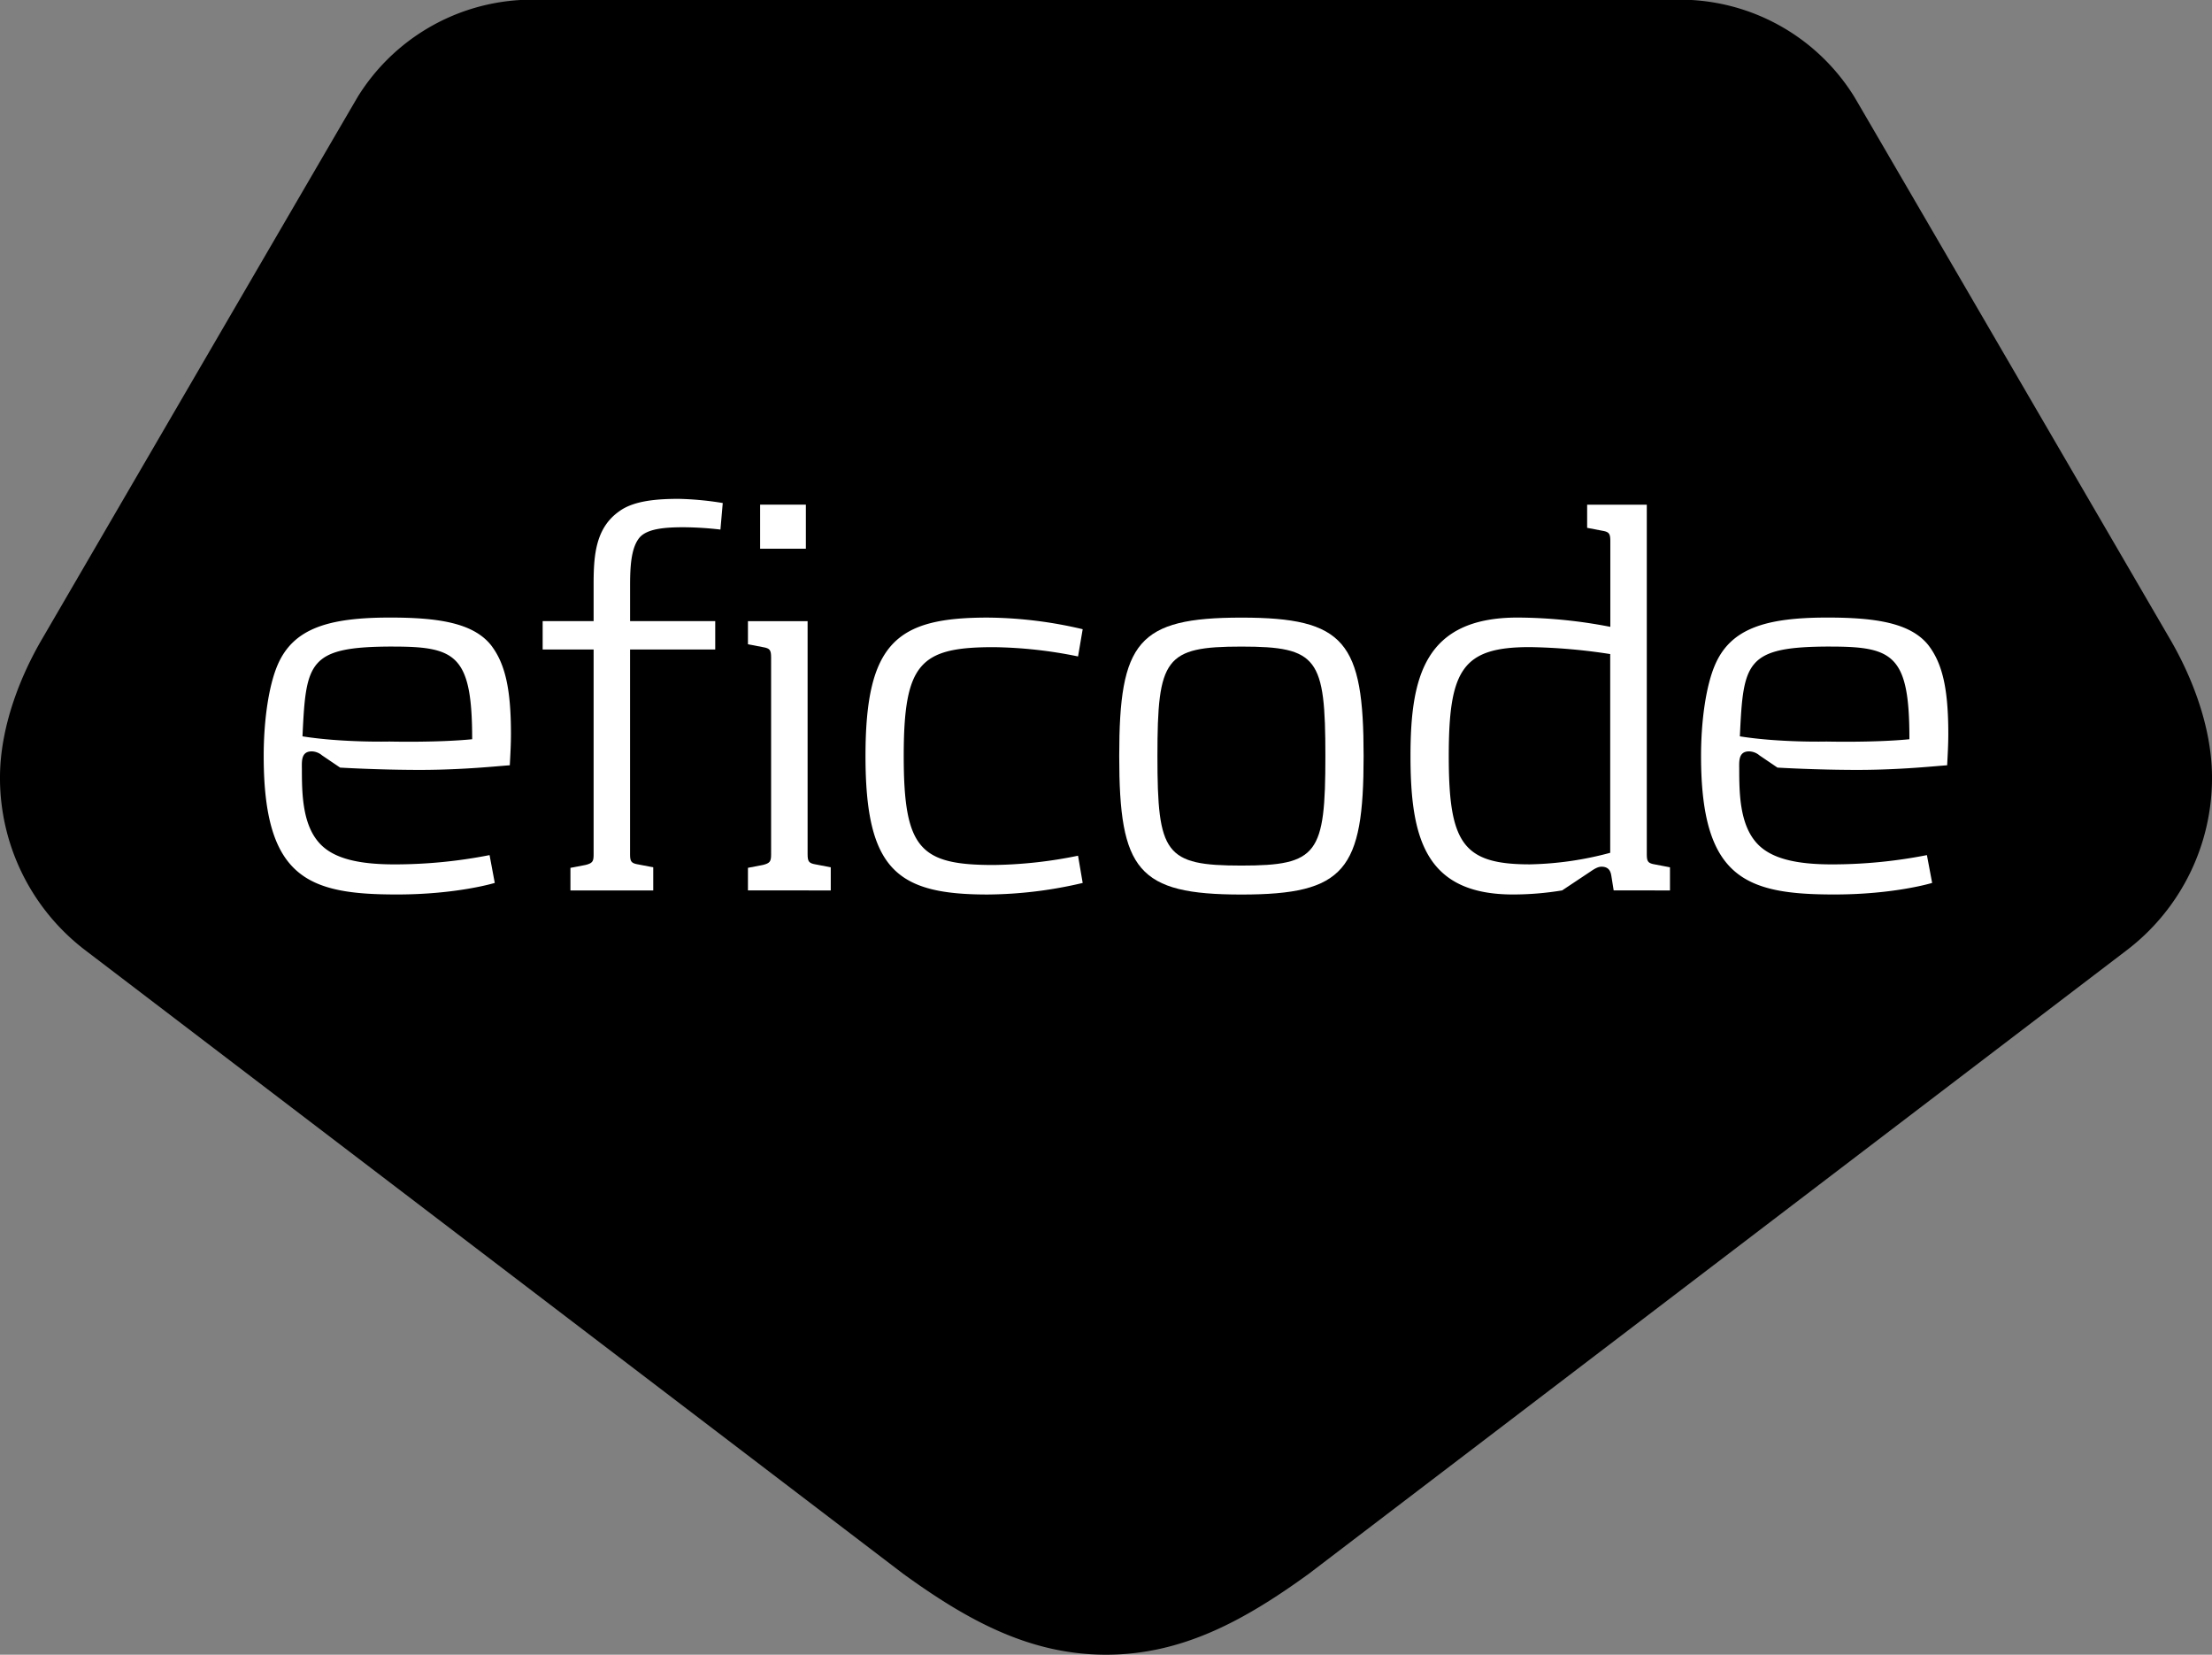 <svg xmlns="http://www.w3.org/2000/svg" viewBox="0 0 765.35 572.37"><rect x="0" y="0" width="765.35" height="572.37" fill="#808080" stroke="none"/><defs><style>.cls-1{fill:#fff;}</style></defs><title>eficode_logo_black</title><g id="Layer_2" data-name="Layer 2"><g id="Layer_1-2" data-name="Layer 1"><path d="M765.35,268.38c-.15-17.14-7-34.5-14.69-47.59,0,0-108.14-185.8-109.06-187.28l-.14-.23h0A71,71,0,0,0,585.26,0H180.09A71,71,0,0,0,123.9,33.29h0l-.13.23C122.84,35,14.7,220.79,14.7,220.79,7,233.88.16,251.24,0,268.38a74.93,74.93,0,0,0,29.81,60.55h0L312.49,544.38c22.25,16.13,43.83,28,70.19,28s47.94-11.86,70.18-28L735.54,328.93h0A74.9,74.9,0,0,0,765.35,268.38Z"/><path class="cls-1" d="M136.52,299a170.7,170.7,0,0,0,32.87-3.21l1.8,9.62s-13,4-33.87,4c-30.66,0-46.08-5.62-46.08-47.9,0-12.62,1.8-24.44,4.8-31.46,5.41-12.62,17.44-16.43,38.88-16.43,16.63,0,28.65,1.81,34.87,9.42,5,6.41,7,15.23,7,30.86,0,3.61-.2,7-.4,10.82-3.41.2-16,1.6-31.06,1.6-14.43,0-27.65-.8-27.65-.8l-6.22-4.21a5.75,5.75,0,0,0-3.6-1.4c-3.81,0-3.41,3.61-3.41,6.21,0,8.42.2,19,6,25.45C115.28,297,124.1,299,136.52,299Zm-.4-75.35c-29.46,0-30.26,5.21-31.46,31.06,13.83,2.2,30.06,1.8,30.06,1.8s16.63.4,28.65-.8C163.37,226.67,157.76,223.66,136.12,223.66Z"/><path class="cls-1" d="M249.27,183.18a117.44,117.44,0,0,0-12.62-.8c-6.21,0-12.42.4-15.23,3.41-3,3.41-3.41,9.82-3.41,16.63v12.42h29.46v9.82H218V295.4c0,2.6.4,3.2,2.81,3.61l5.21,1v8H197.37v-7.81l5.21-1c2.41-.61,2.81-1.21,2.81-3.61V224.66H187.76v-9.82h17.63V202.22c0-10,.6-19.64,9-25.45,5-3.6,13-4.21,20.43-4.21A106.5,106.5,0,0,1,250.07,174Z"/><path class="cls-1" d="M258.79,308v-7.81l5.21-1c2.4-.61,2.8-1.21,2.8-3.61V227.47c0-2.61-.4-3.21-2.8-3.61l-5.21-1v-8h20.64V295.4c0,2.6.4,3.2,2.8,3.61l5.21,1v8ZM263,189.8V174.57h15.83V189.8Z"/><path class="cls-1" d="M374.61,217.65,373,227.07a153.62,153.62,0,0,0-29.25-3.21c-25.45,0-31.06,5.61-31.06,37.67s5.61,37.68,31.06,37.68A153.62,153.62,0,0,0,373,296l1.61,9.42a147,147,0,0,1-32.87,4c-31.26,0-42.28-8.42-42.28-47.9s11-47.89,42.28-47.89A147,147,0,0,1,374.61,217.65Z"/><path class="cls-1" d="M429.53,309.43c-35.87,0-42.28-8.42-42.28-47.9s6.41-47.89,42.28-47.89,42.28,8.42,42.28,47.89S465.4,309.43,429.53,309.43Zm0-85.77c-26.45,0-29.06,4-29.06,37.87s2.61,37.88,29.06,37.88,29.05-4,29.05-37.88S456,223.66,429.53,223.66Z"/><path class="cls-1" d="M558.33,308l-.8-5c-.2-1.2-.6-3.2-3.41-3.2-1.4,0-2.81,1-4,1.8L540.5,308a104.38,104.38,0,0,1-17,1.41c-30.46,0-35.47-19.64-35.47-47.9,0-27.25,4.81-47.89,37.07-47.89a171.39,171.39,0,0,1,32.07,3.21V187.19c0-2.6-.41-3.21-2.81-3.61l-5.21-1v-8h20.64V295.4c0,2.6.4,3.2,2.8,3.61l5.22,1v8Zm-1.2-81.75a198.84,198.84,0,0,0-27.86-2.41c-23.24,0-28,7.82-28,37.67,0,30.06,4.81,37.48,28,37.48a114.53,114.53,0,0,0,27.86-4Z"/><path class="cls-1" d="M633.85,299a170.65,170.65,0,0,0,32.86-3.21l1.81,9.62s-13,4-33.87,4c-30.66,0-46.09-5.62-46.09-47.9,0-12.62,1.8-24.44,4.81-31.46,5.41-12.62,17.43-16.43,38.88-16.43,16.62,0,28.65,1.81,34.86,9.42,5,6.41,7,15.23,7,30.86,0,3.61-.2,7-.4,10.82-3.4.2-16,1.6-31.05,1.6-14.43,0-27.66-.8-27.66-.8l-6.21-4.21a5.76,5.76,0,0,0-3.61-1.4c-3.8,0-3.41,3.61-3.41,6.21,0,8.42.21,19,6,25.45C612.61,297,621.42,299,633.85,299Zm-.4-75.35c-29.46,0-30.26,5.21-31.46,31.06,13.82,2.2,30,1.8,30,1.8s16.64.4,28.66-.8C660.7,226.67,655.09,223.66,633.45,223.66Z"/></g></g></svg>